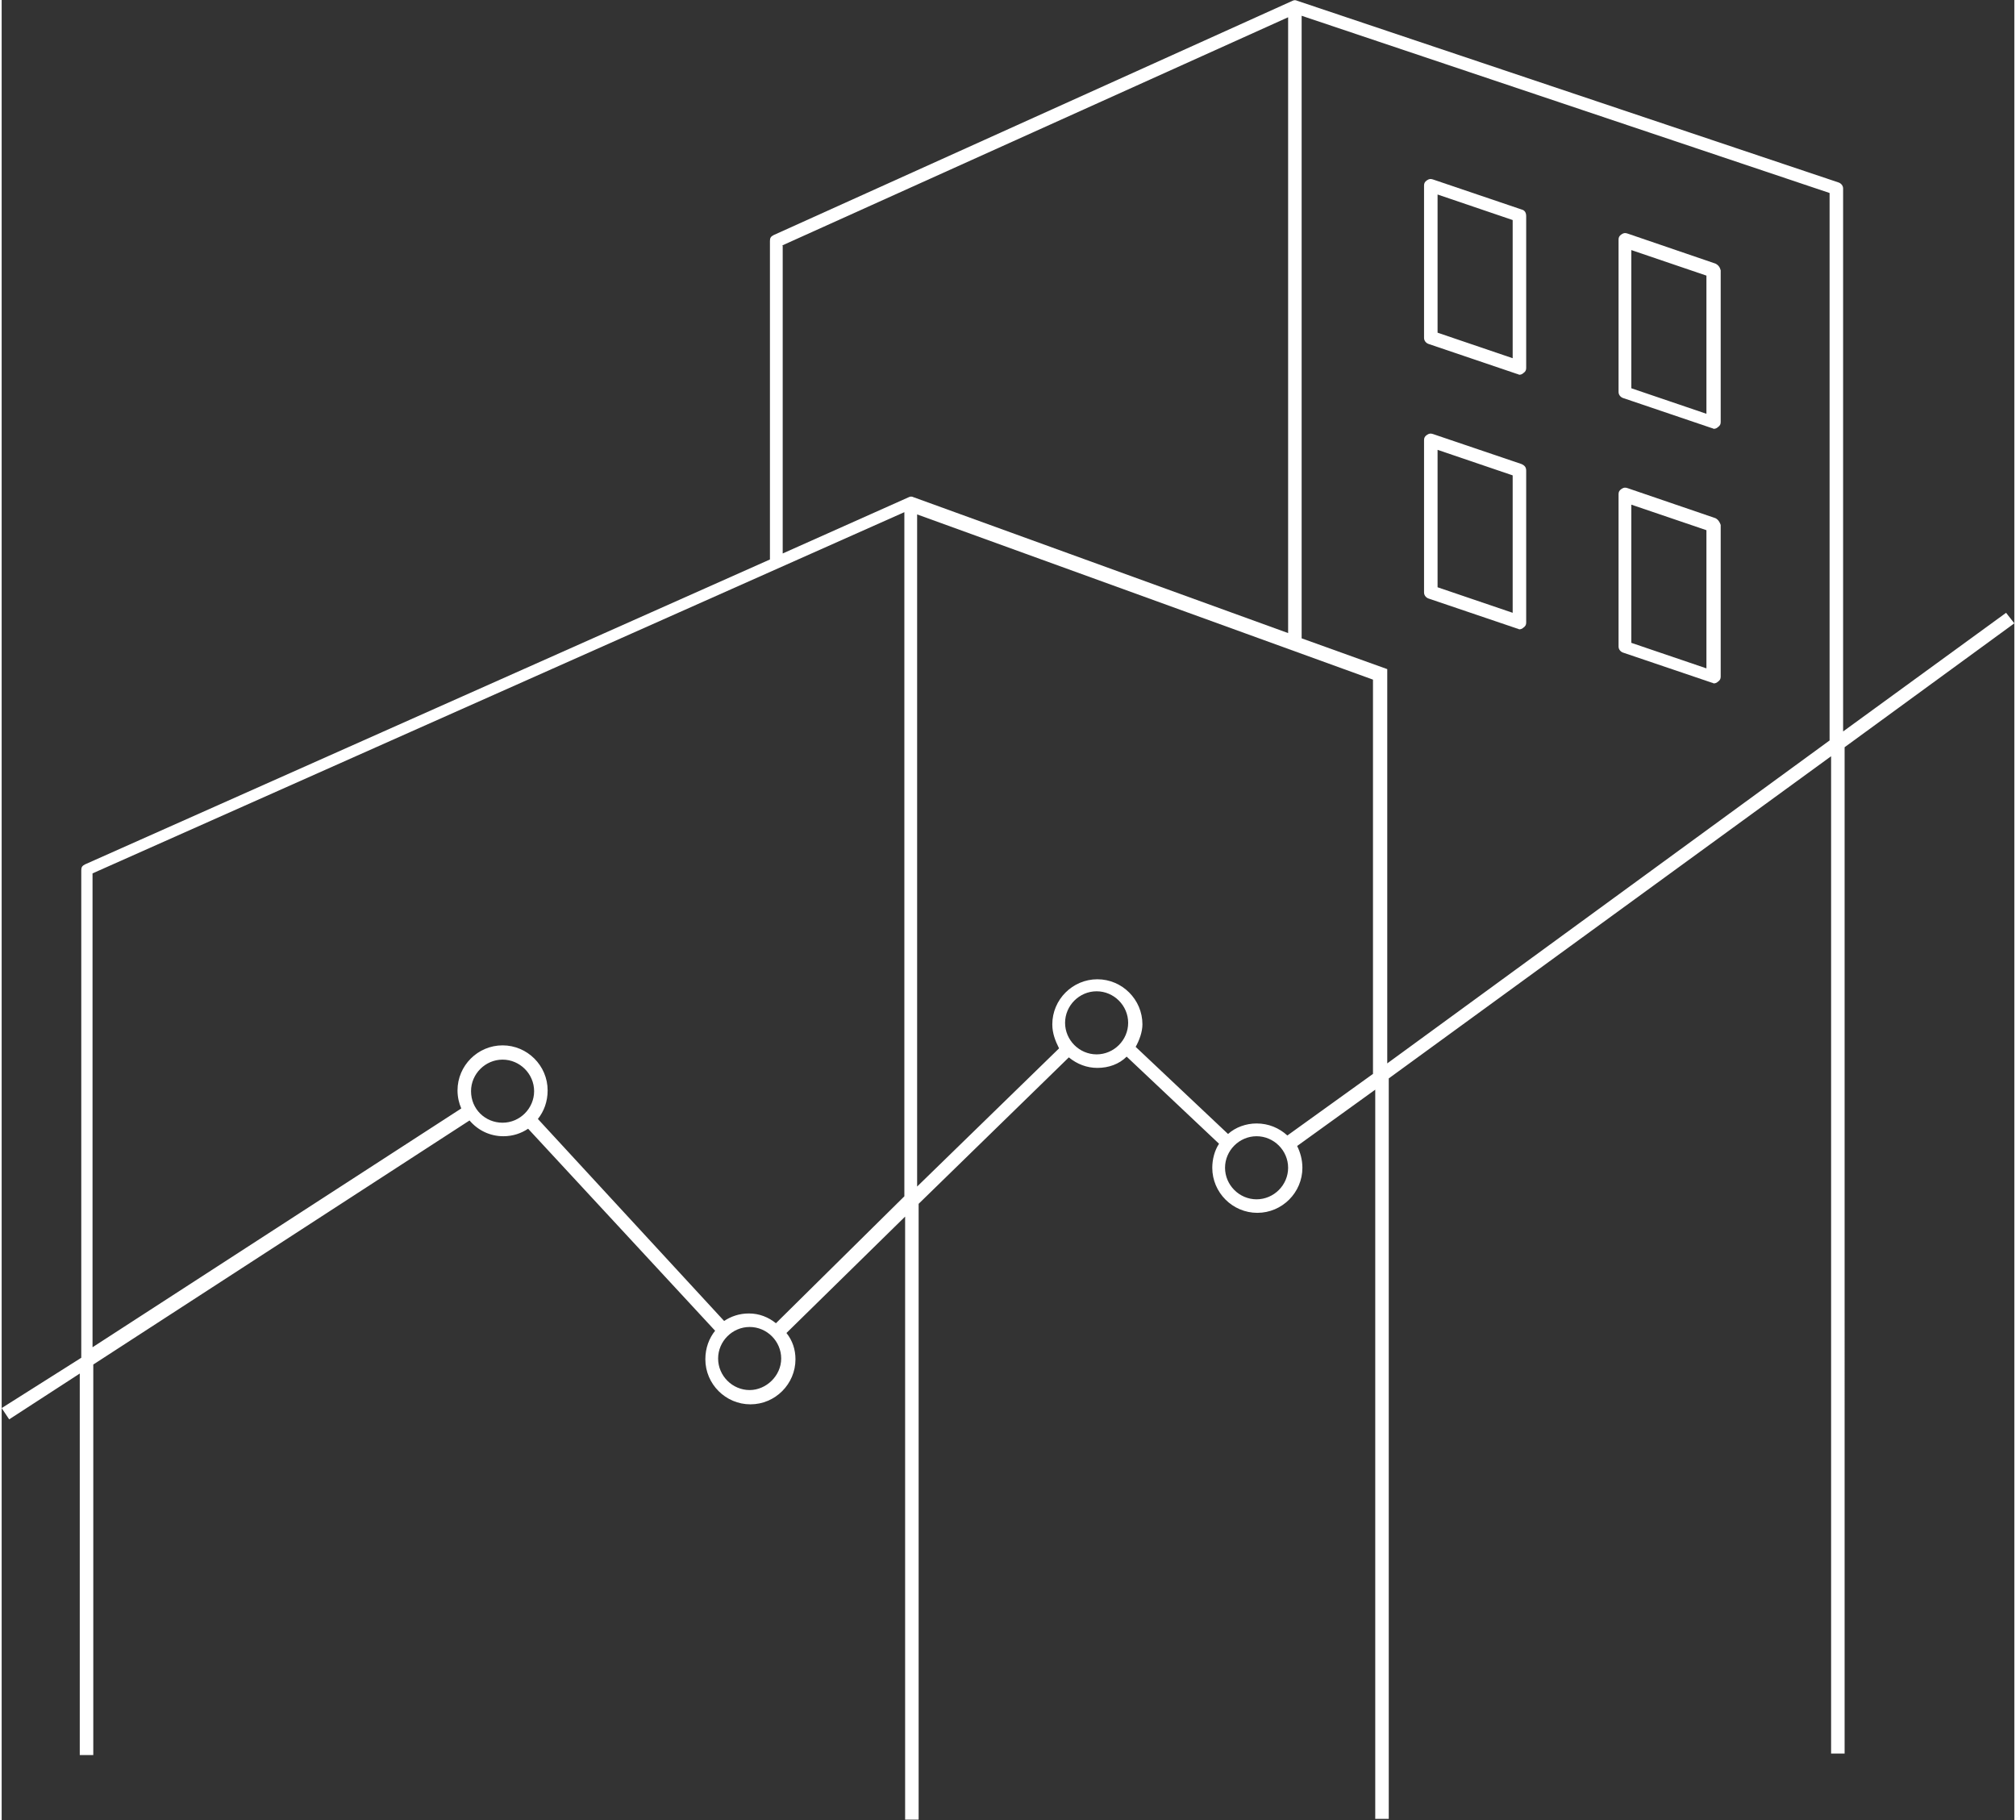 <?xml version="1.0" encoding="utf-8"?>
<!-- Generator: Adobe Illustrator 22.1.0, SVG Export Plug-In . SVG Version: 6.00 Build 0)  -->
<svg version="1.1" id="Layer_1" xmlns="http://www.w3.org/2000/svg" xmlns:xlink="http://www.w3.org/1999/xlink" x="0px" y="0px"
	 viewBox="0 0 268 242.4" style="enable-background:new 0 0 268 242.4;" xml:space="preserve" width="268" height="242">
<rect x="0" y="0" width="268" height="242.4" fill="#333333" stroke="none"/>
<style type="text/css">
	.st0{fill:#FFFFFF;}
</style>
<g id="labels">
</g>
<g id="icons">
	<g>
		<path class="st0" d="M228.2,35.1l-11.7-4c-0.3-0.1-0.5-0.1-0.8,0.1c-0.3,0.2-0.4,0.4-0.4,0.7v20.3c0,0.4,0.3,0.7,0.6,0.8l11.8,4
			c0.1,0,0.2,0.1,0.3,0.1c0.2,0,0.4-0.1,0.5-0.2c0.3-0.2,0.4-0.4,0.4-0.7V36C228.8,35.6,228.6,35.3,228.2,35.1z M227,55.1l-10-3.4
			V33.3l10,3.4V55.1z"/>
		<path class="st0" d="M202.4,27.9l-11.8-4c-0.3-0.1-0.5-0.1-0.8,0.1c-0.3,0.2-0.4,0.4-0.4,0.7V45c0,0.4,0.3,0.7,0.6,0.8l11.8,4
			c0.1,0,0.2,0.1,0.3,0.1c0.2,0,0.4-0.1,0.5-0.2c0.3-0.2,0.4-0.4,0.4-0.7V28.8C203,28.3,202.8,28,202.4,27.9z M201.2,47.7l-10-3.4
			V25.9l10,3.4V47.7z"/>
		<path class="st0" d="M228.2,69l-11.7-4c-0.3-0.1-0.5-0.1-0.8,0.1c-0.3,0.2-0.4,0.4-0.4,0.7v20.3c0,0.4,0.3,0.7,0.6,0.8l11.8,4
			c0.1,0,0.2,0.1,0.3,0.1c0.2,0,0.4-0.1,0.5-0.2c0.3-0.2,0.4-0.4,0.4-0.7V69.9C228.8,69.6,228.6,69.2,228.2,69z M227,89l-10-3.4
			V67.2l10,3.4V89z"/>
		<path class="st0" d="M202.4,61.8l-11.8-4c-0.3-0.1-0.5-0.1-0.8,0.1c-0.3,0.2-0.4,0.4-0.4,0.7v20.3c0,0.4,0.3,0.7,0.6,0.8l11.8,4
			c0.1,0,0.2,0.1,0.3,0.1c0.2,0,0.4-0.1,0.5-0.2c0.3-0.2,0.4-0.4,0.4-0.7V62.7C203,62.2,202.8,62,202.4,61.8z M201.2,81.6l-10-3.4
			V59.9l10,3.4V81.6z"/>
		<path class="st0" d="M268,83l-1.1-1.4l-21.7,15.8V25.1c0-0.4-0.3-0.7-0.6-0.8L172.5,0.1c-0.2-0.1-0.4-0.1-0.6,0l-69.1,31.2
			c-0.4,0.2-0.5,0.4-0.5,0.8v42.4l-91.2,40.6c-0.4,0.2-0.5,0.4-0.5,0.8v64.9L0,187.5l1,1.5l9.4-6.1v50.8h1.8v-52l50.1-32.5
			c1.1,1.3,2.7,2.1,4.5,2.1c1.3,0,2.4-0.4,3.3-1l24.9,26.9c-0.8,1-1.3,2.3-1.3,3.8c0,3.3,2.7,6,6,6c3.3,0,6-2.7,6-6
			c0-1.3-0.4-2.5-1.2-3.5l15.8-15.5v80.3h1.8v-82l20-19.5c1.1,0.9,2.4,1.4,3.8,1.4c1.5,0,2.9-0.5,3.9-1.5l12.3,11.6
			c-0.6,0.9-0.9,2.1-0.9,3.2c0,3.3,2.7,6,6,6s6-2.7,6-6c0-1.1-0.3-2.1-0.7-2.9l10.4-7.5v97.1h1.8v-98.6l58.9-42.9v132.8h1.8V99.5
			L268,83z M103.9,32.7l67.4-30.4v82l-49.9-18.1l0,0c-0.2-0.1-0.4-0.1-0.6,0l-16.8,7.5V32.7z M62.5,145.3c0-2.3,1.9-4.2,4.2-4.2
			c2.3,0,4.2,1.9,4.2,4.2s-1.9,4.2-4.2,4.2C64.4,149.5,62.5,147.7,62.5,145.3z M99.6,185.1c-2.3,0-4.2-1.9-4.2-4.2s1.9-4.2,4.2-4.2
			c2.3,0,4.2,1.9,4.2,4.2S101.8,185.1,99.6,185.1z M103.1,176.2c-1-0.8-2.2-1.3-3.6-1.3c-1.3,0-2.4,0.4-3.3,1L71.4,149
			c0.8-1,1.3-2.3,1.3-3.8c0-3.3-2.7-6-6-6c-3.3,0-6,2.7-6,6c0,0.9,0.2,1.7,0.5,2.4l-49.1,31.8v-63.1l108.1-48.1v91.1L103.1,176.2z
			 M145.8,140.4c-2.3,0-4.2-1.9-4.2-4.2s1.9-4.2,4.2-4.2s4.2,1.9,4.2,4.2S148.1,140.4,145.8,140.4z M167.1,159.7
			c-2.3,0-4.2-1.9-4.2-4.2s1.9-4.2,4.2-4.2s4.2,1.9,4.2,4.2S169.4,159.7,167.1,159.7z M171.2,151.2c-1.1-1-2.5-1.6-4.1-1.6
			c-1.4,0-2.8,0.5-3.8,1.4l-12.3-11.6c0.5-0.9,0.9-2,0.9-3c0-3.3-2.7-6-6-6c-3.3,0-6,2.7-6,6c0,1.2,0.4,2.2,0.9,3.2L121.9,158V68.5
			l60.7,22V143L171.2,151.2z M184.5,141.6V89.1L173.1,85V2.1l70.3,23.6v72.9L184.5,141.6z"/>
	</g>
</g>
</svg>
